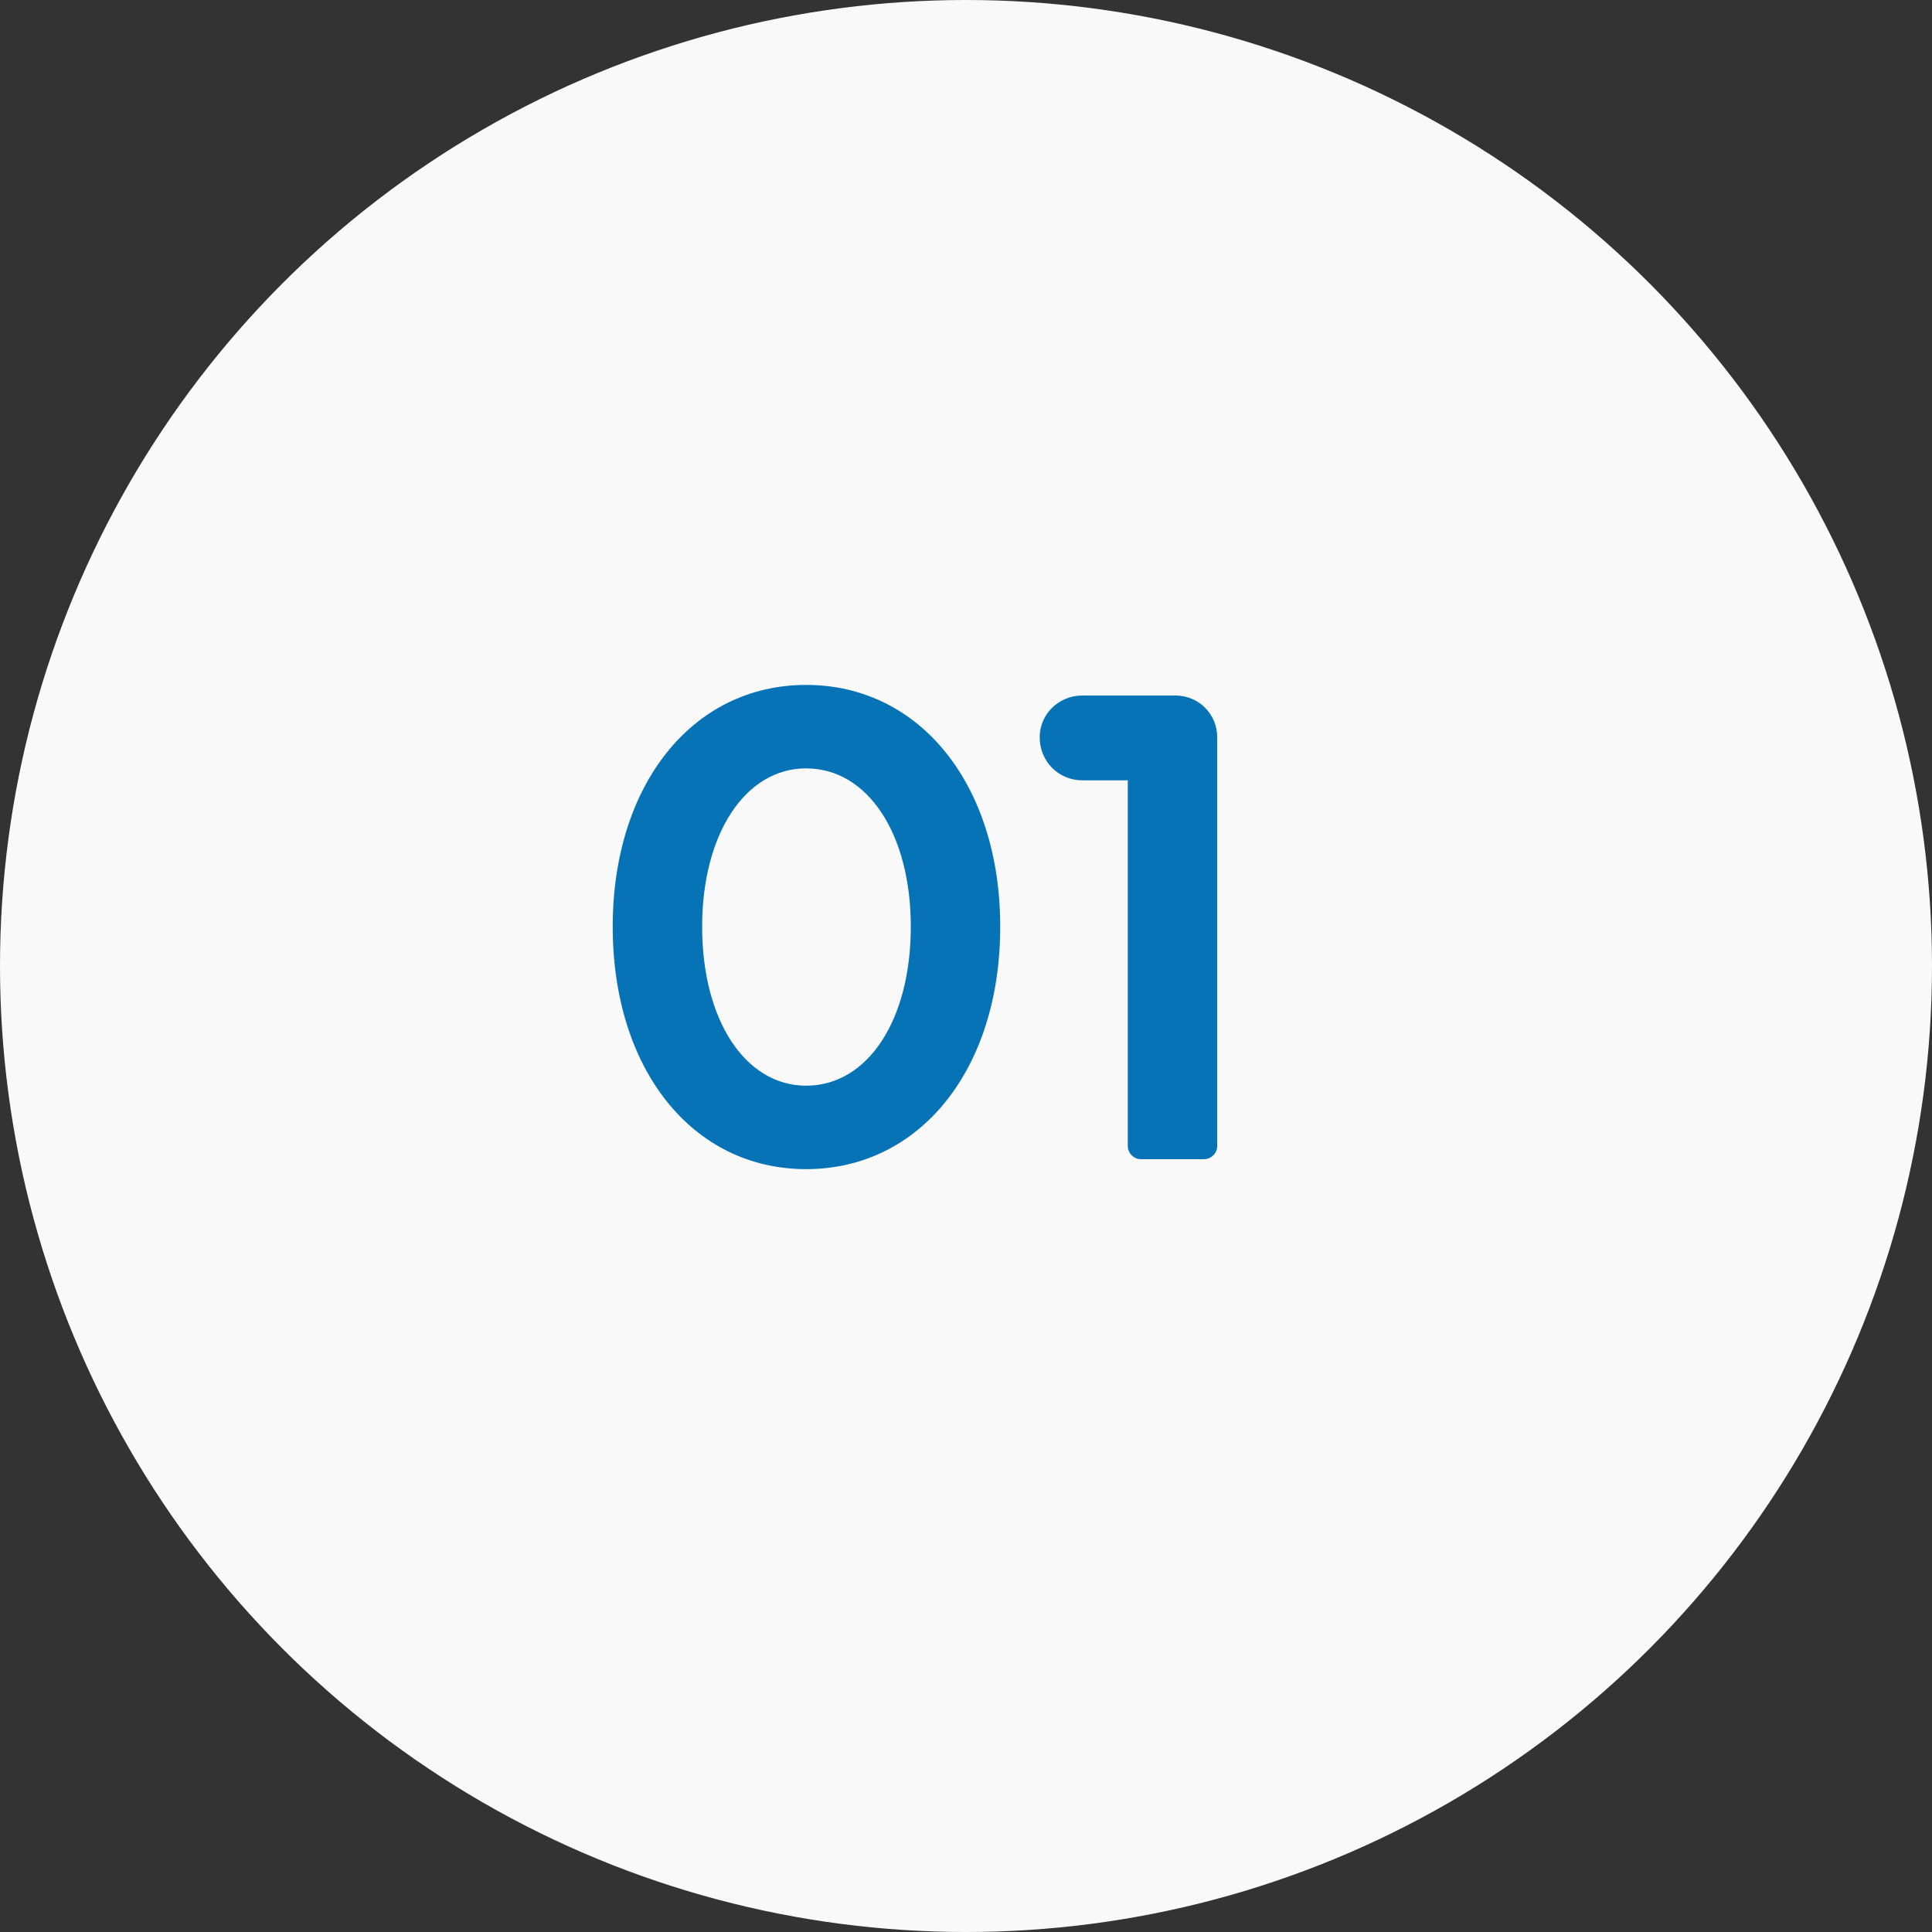 <svg width="70" height="70" viewBox="0 0 70 70" fill="none" xmlns="http://www.w3.org/2000/svg">
<rect x="0" y="0" width="70" height="70" fill="#333333" stroke="none"/>
<circle cx="35" cy="35" r="35" fill="#F9F9F9"/>
<path d="M29.208 42.36C25.08 42.36 22.2 38.736 22.2 33.576C22.2 28.44 25.08 24.816 29.208 24.816C33.336 24.816 36.24 28.44 36.24 33.576C36.24 38.736 33.336 42.36 29.208 42.36ZM29.208 39.336C31.44 39.336 33 36.96 33 33.576C33 30.216 31.44 27.84 29.208 27.84C27 27.84 25.44 30.216 25.44 33.576C25.44 36.96 27 39.336 29.208 39.336ZM37.67 26.712C37.67 25.872 38.366 25.2 39.206 25.2H42.59C43.43 25.2 44.102 25.872 44.102 26.712V41.52C44.102 41.784 43.886 42 43.622 42H41.342C41.078 42 40.862 41.784 40.862 41.52V28.272H39.206C38.366 28.272 37.67 27.6 37.67 26.712Z" fill="#0573B5"/>
</svg>
